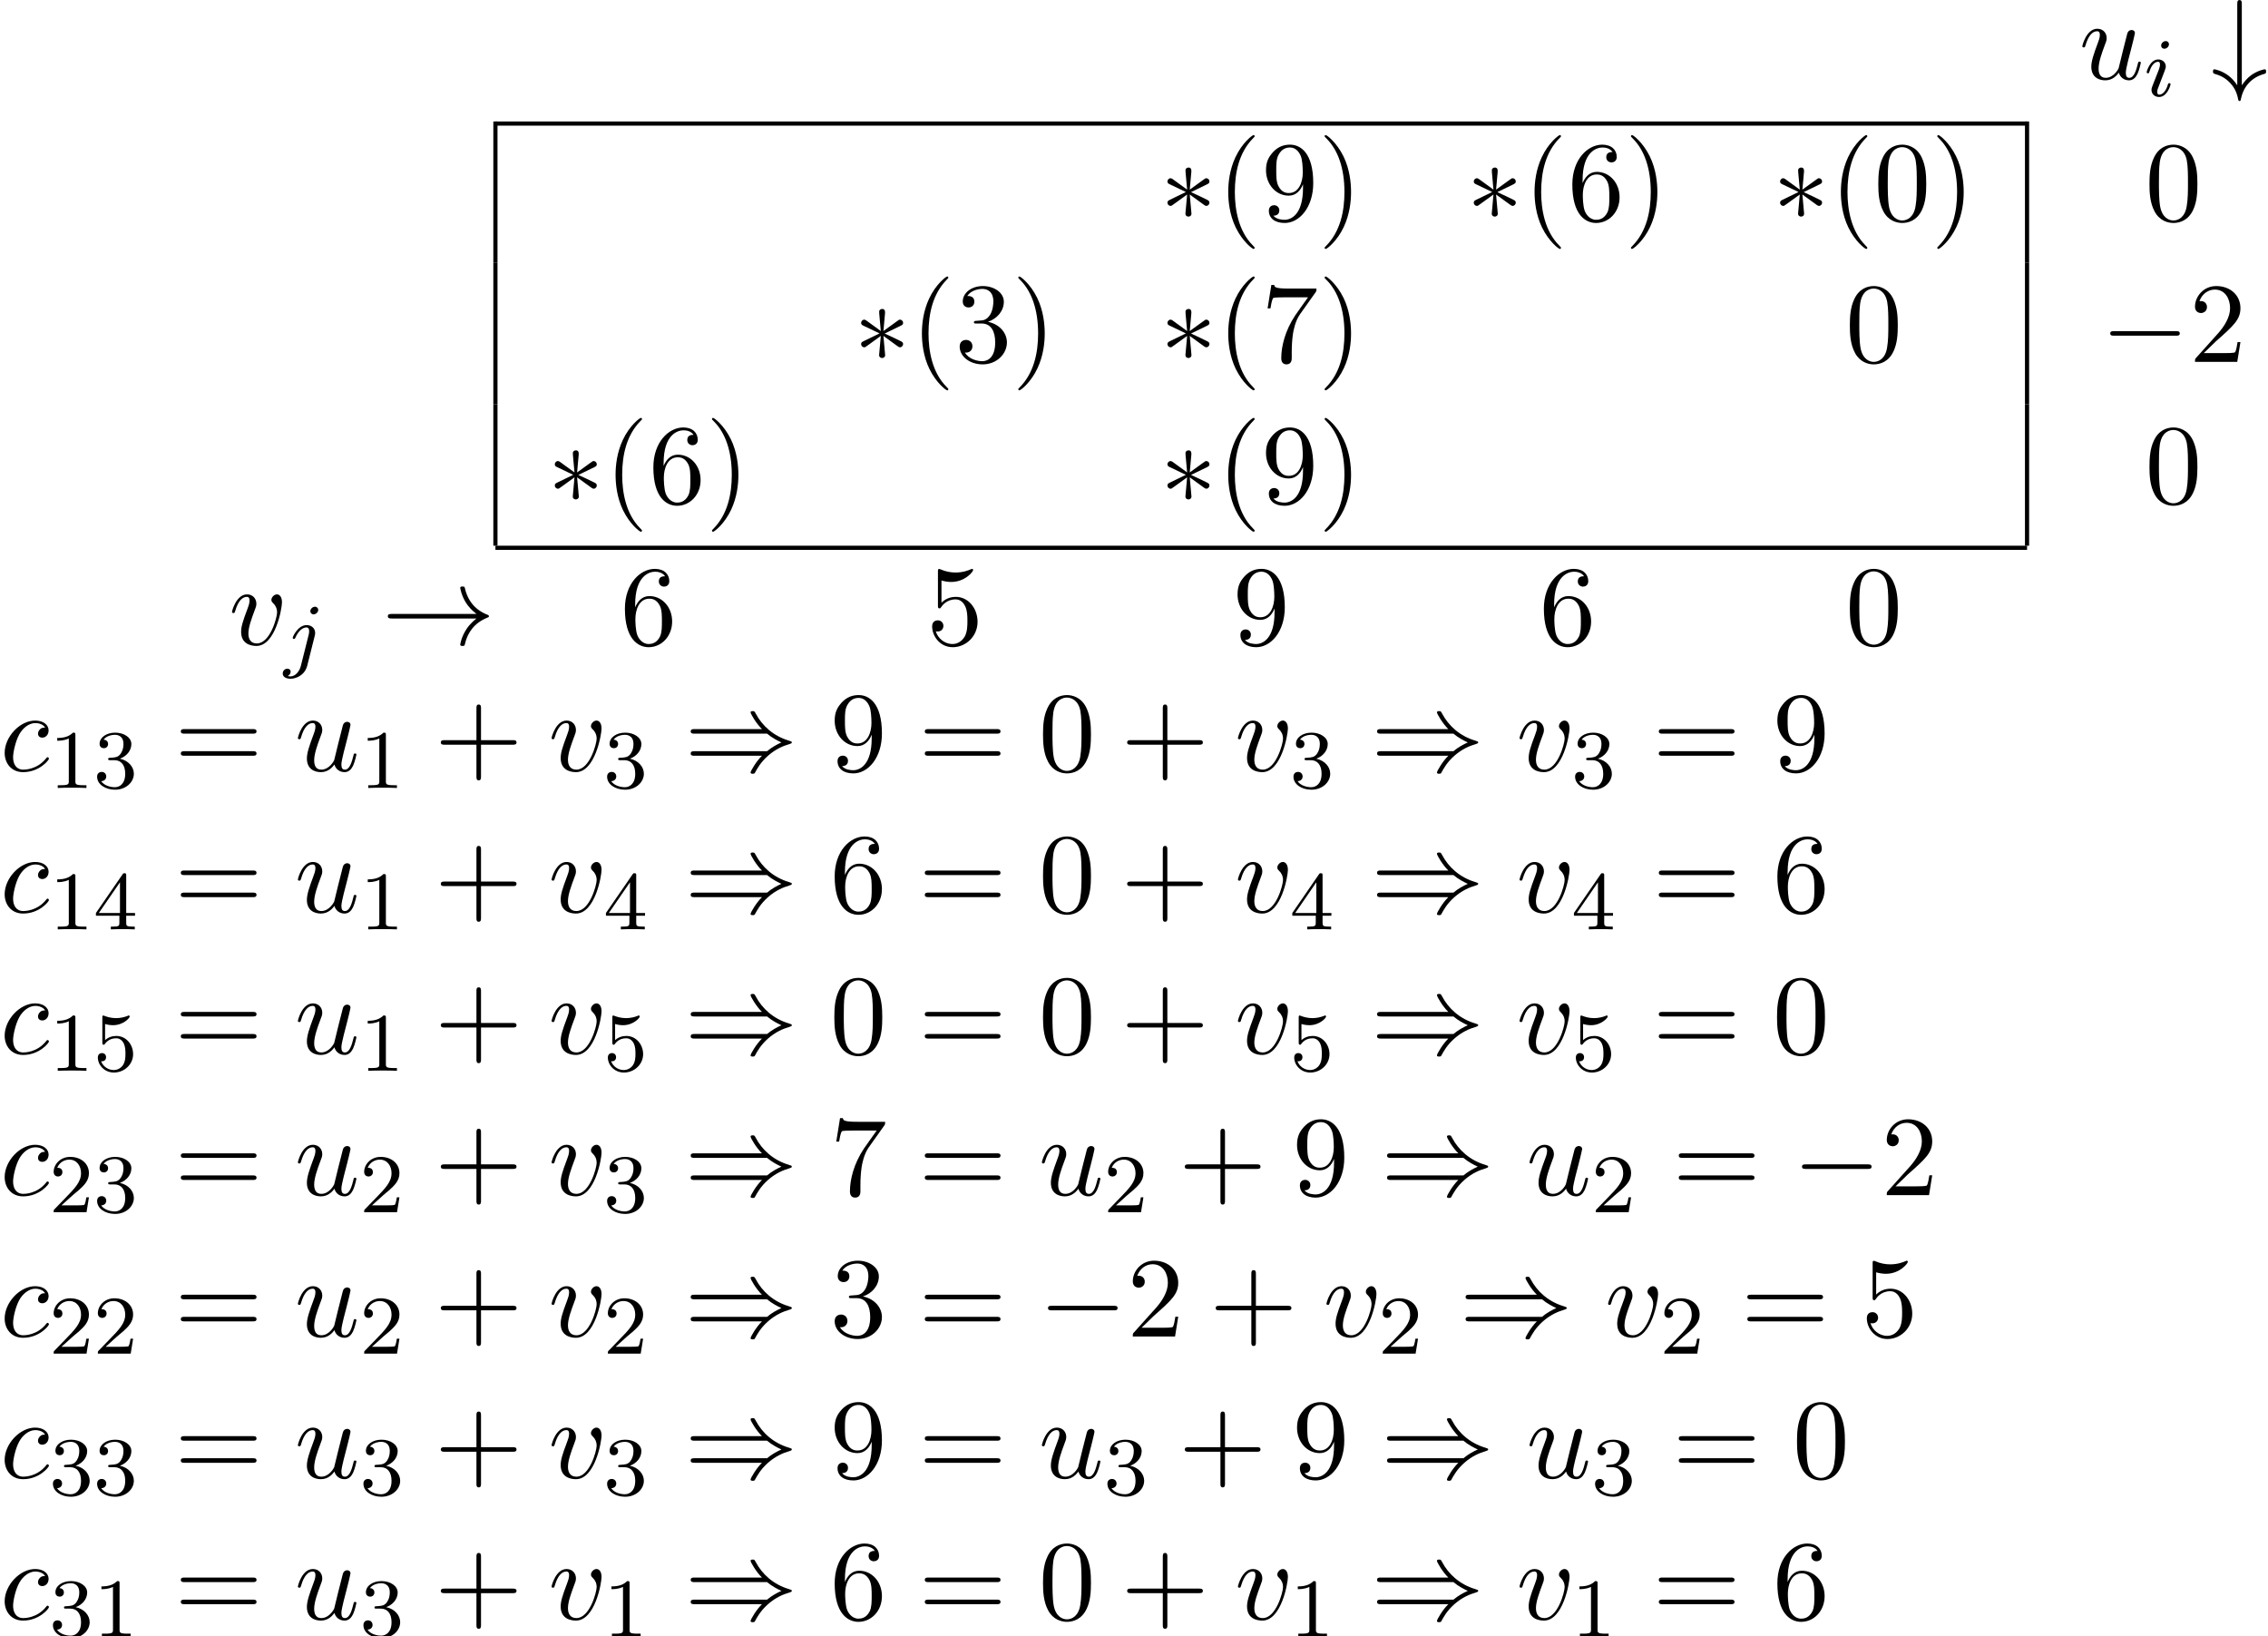 <?xml version='1.0' encoding='UTF-8'?>
<!-- This file was generated by dvisvgm 2.13.3 -->
<svg version='1.1' xmlns='http://www.w3.org/2000/svg' xmlns:xlink='http://www.w3.org/1999/xlink' width='217.354pt' height='156.795pt' viewBox='53.798 59.692 217.354 156.795'>
<defs>
<path id='g0-0' d='M7.189-2.509C7.375-2.509 7.571-2.509 7.571-2.727S7.375-2.945 7.189-2.945H1.287C1.102-2.945 .905-2.945 .905-2.727S1.102-2.509 1.287-2.509H7.189Z'/>
<path id='g0-3' d='M3-4.658C3.011-4.811 3.011-5.073 2.727-5.073C2.553-5.073 2.411-4.931 2.444-4.789V-4.647L2.596-2.956L1.2-3.971C1.102-4.025 1.08-4.047 1.004-4.047C.851-4.047 .709-3.895 .709-3.742C.709-3.567 .818-3.524 .927-3.469L2.476-2.727L.971-1.996C.796-1.909 .709-1.865 .709-1.702S.851-1.396 1.004-1.396C1.08-1.396 1.102-1.396 1.375-1.604L2.596-2.487L2.433-.655C2.433-.425 2.629-.371 2.716-.371C2.847-.371 3.011-.447 3.011-.655L2.847-2.487L4.244-1.473C4.342-1.418 4.364-1.396 4.44-1.396C4.593-1.396 4.735-1.549 4.735-1.702C4.735-1.865 4.636-1.92 4.505-1.985C3.851-2.313 3.829-2.313 2.967-2.716L4.473-3.447C4.647-3.535 4.735-3.578 4.735-3.742S4.593-4.047 4.44-4.047C4.364-4.047 4.342-4.047 4.069-3.84L2.847-2.956L3-4.658Z'/>
<path id='g0-33' d='M9.098-2.509C8.498-2.051 8.204-1.604 8.116-1.462C7.625-.709 7.538-.022 7.538-.011C7.538 .12 7.669 .12 7.756 .12C7.942 .12 7.953 .098 7.996-.098C8.247-1.167 8.891-2.084 10.124-2.585C10.255-2.629 10.287-2.651 10.287-2.727S10.222-2.836 10.2-2.847C9.72-3.033 8.4-3.578 7.985-5.411C7.953-5.542 7.942-5.575 7.756-5.575C7.669-5.575 7.538-5.575 7.538-5.444C7.538-5.422 7.636-4.735 8.095-4.004C8.313-3.676 8.629-3.295 9.098-2.945H.993C.796-2.945 .6-2.945 .6-2.727S.796-2.509 .993-2.509H9.098Z'/>
<path id='g0-35' d='M2.945-7.178C2.945-7.375 2.945-7.571 2.727-7.571S2.509-7.375 2.509-7.178V.6C2.247 .185 1.942-.12 1.669-.327C1.004-.829 .338-.938 .316-.938C.185-.938 .185-.818 .185-.731C.185-.556 .196-.545 .436-.469C1.178-.262 1.604 .131 1.855 .404C2.411 1.004 2.542 1.658 2.607 1.996C2.618 2.051 2.651 2.105 2.727 2.105C2.825 2.105 2.836 2.029 2.858 1.931C3.098 .698 3.884-.153 5.084-.491C5.247-.545 5.269-.545 5.269-.731C5.269-.818 5.269-.938 5.138-.938C5.105-.938 4.462-.818 3.84-.371C3.48-.098 3.185 .229 2.945 .6V-7.178Z'/>
<path id='g0-41' d='M7.92-3.567C8.378-3.175 8.935-2.891 9.295-2.727C8.902-2.553 8.367-2.269 7.92-1.887H.993C.807-1.887 .6-1.887 .6-1.669S.796-1.451 .982-1.451H7.429C6.905-.949 6.338 .011 6.338 .153C6.338 .273 6.48 .273 6.545 .273C6.633 .273 6.709 .273 6.753 .185C6.982-.229 7.287-.807 7.996-1.44C8.749-2.105 9.48-2.4 10.047-2.564C10.233-2.629 10.244-2.64 10.265-2.662C10.287-2.673 10.287-2.705 10.287-2.727S10.287-2.771 10.276-2.793L10.244-2.815C10.222-2.825 10.211-2.836 10.004-2.902C8.531-3.338 7.44-4.331 6.829-5.498C6.709-5.716 6.698-5.727 6.545-5.727C6.48-5.727 6.338-5.727 6.338-5.607C6.338-5.465 6.895-4.516 7.429-4.004H.982C.796-4.004 .6-4.004 .6-3.785S.807-3.567 .993-3.567H7.92Z'/>
<path id='g2-99' d='M4.32-4.145C4.145-4.145 3.993-4.145 3.84-3.993C3.665-3.829 3.644-3.644 3.644-3.567C3.644-3.305 3.84-3.185 4.047-3.185C4.364-3.185 4.658-3.447 4.658-3.884C4.658-4.418 4.145-4.822 3.371-4.822C1.898-4.822 .447-3.262 .447-1.724C.447-.742 1.08 .12 2.215 .12C3.775 .12 4.691-1.036 4.691-1.167C4.691-1.233 4.625-1.309 4.56-1.309C4.505-1.309 4.484-1.287 4.418-1.2C3.556-.12 2.367-.12 2.236-.12C1.549-.12 1.255-.655 1.255-1.309C1.255-1.756 1.473-2.815 1.844-3.491C2.182-4.113 2.782-4.582 3.382-4.582C3.753-4.582 4.167-4.44 4.32-4.145Z'/>
<path id='g2-117' d='M3.818-.611C3.938-.164 4.32 .12 4.789 .12C5.171 .12 5.422-.131 5.596-.48C5.782-.873 5.924-1.538 5.924-1.56C5.924-1.669 5.825-1.669 5.793-1.669C5.684-1.669 5.673-1.625 5.64-1.473C5.487-.862 5.28-.12 4.822-.12C4.593-.12 4.484-.262 4.484-.622C4.484-.862 4.615-1.375 4.702-1.756L5.007-2.935C5.04-3.098 5.149-3.513 5.193-3.676C5.247-3.927 5.356-4.342 5.356-4.407C5.356-4.604 5.204-4.702 5.04-4.702C4.985-4.702 4.702-4.691 4.615-4.32C4.407-3.524 3.927-1.615 3.796-1.036C3.785-.993 3.349-.12 2.553-.12C1.985-.12 1.876-.611 1.876-1.015C1.876-1.625 2.182-2.487 2.465-3.24C2.596-3.567 2.651-3.72 2.651-3.927C2.651-4.418 2.302-4.822 1.756-4.822C.72-4.822 .316-3.24 .316-3.142C.316-3.033 .425-3.033 .447-3.033C.556-3.033 .567-3.055 .622-3.229C.895-4.178 1.309-4.582 1.724-4.582C1.822-4.582 1.996-4.571 1.996-4.222C1.996-3.96 1.876-3.644 1.811-3.48C1.407-2.4 1.178-1.724 1.178-1.189C1.178-.153 1.931 .12 2.52 .12C3.24 .12 3.633-.371 3.818-.611Z'/>
<path id='g2-118' d='M5.105-4.058C5.105-4.647 4.822-4.822 4.625-4.822C4.353-4.822 4.091-4.538 4.091-4.298C4.091-4.156 4.145-4.091 4.265-3.971C4.495-3.753 4.636-3.469 4.636-3.076C4.636-2.618 3.971-.12 2.695-.12C2.138-.12 1.887-.502 1.887-1.069C1.887-1.68 2.182-2.476 2.52-3.382C2.596-3.567 2.651-3.72 2.651-3.927C2.651-4.418 2.302-4.822 1.756-4.822C.731-4.822 .316-3.24 .316-3.142C.316-3.033 .425-3.033 .447-3.033C.556-3.033 .567-3.055 .622-3.229C.938-4.331 1.407-4.582 1.724-4.582C1.811-4.582 1.996-4.582 1.996-4.233C1.996-3.96 1.887-3.665 1.811-3.469C1.331-2.204 1.189-1.702 1.189-1.233C1.189-.055 2.149 .12 2.651 .12C4.484 .12 5.105-3.491 5.105-4.058Z'/>
<path id='g3-49' d='M2.503-5.077C2.503-5.292 2.487-5.3 2.271-5.3C1.945-4.981 1.522-4.79 .765-4.79V-4.527C.98-4.527 1.411-4.527 1.873-4.742V-.654C1.873-.359 1.849-.263 1.092-.263H.813V0C1.14-.024 1.825-.024 2.184-.024S3.236-.024 3.563 0V-.263H3.284C2.527-.263 2.503-.359 2.503-.654V-5.077Z'/>
<path id='g3-50' d='M2.248-1.626C2.375-1.745 2.71-2.008 2.837-2.12C3.332-2.574 3.802-3.013 3.802-3.738C3.802-4.686 3.005-5.3 2.008-5.3C1.052-5.3 .422-4.575 .422-3.866C.422-3.475 .733-3.419 .845-3.419C1.012-3.419 1.259-3.539 1.259-3.842C1.259-4.256 .861-4.256 .765-4.256C.996-4.838 1.53-5.037 1.921-5.037C2.662-5.037 3.045-4.407 3.045-3.738C3.045-2.909 2.463-2.303 1.522-1.339L.518-.303C.422-.215 .422-.199 .422 0H3.571L3.802-1.427H3.555C3.531-1.267 3.467-.869 3.371-.717C3.324-.654 2.718-.654 2.59-.654H1.172L2.248-1.626Z'/>
<path id='g3-51' d='M2.016-2.662C2.646-2.662 3.045-2.2 3.045-1.363C3.045-.367 2.479-.072 2.056-.072C1.618-.072 1.02-.231 .741-.654C1.028-.654 1.227-.837 1.227-1.1C1.227-1.355 1.044-1.538 .789-1.538C.574-1.538 .351-1.403 .351-1.084C.351-.327 1.164 .167 2.072 .167C3.132 .167 3.873-.566 3.873-1.363C3.873-2.024 3.347-2.63 2.534-2.805C3.164-3.029 3.634-3.571 3.634-4.208S2.917-5.3 2.088-5.3C1.235-5.3 .59-4.838 .59-4.232C.59-3.937 .789-3.81 .996-3.81C1.243-3.81 1.403-3.985 1.403-4.216C1.403-4.511 1.148-4.623 .972-4.631C1.307-5.069 1.921-5.093 2.064-5.093C2.271-5.093 2.877-5.029 2.877-4.208C2.877-3.65 2.646-3.316 2.534-3.188C2.295-2.941 2.112-2.925 1.626-2.893C1.474-2.885 1.411-2.877 1.411-2.774C1.411-2.662 1.482-2.662 1.618-2.662H2.016Z'/>
<path id='g3-52' d='M3.14-5.157C3.14-5.316 3.14-5.38 2.973-5.38C2.869-5.38 2.861-5.372 2.782-5.26L.239-1.57V-1.307H2.487V-.646C2.487-.351 2.463-.263 1.849-.263H1.666V0C2.343-.024 2.359-.024 2.813-.024S3.284-.024 3.961 0V-.263H3.778C3.164-.263 3.14-.351 3.14-.646V-1.307H3.985V-1.57H3.14V-5.157ZM2.542-4.511V-1.57H.518L2.542-4.511Z'/>
<path id='g3-53' d='M1.116-4.479C1.219-4.447 1.538-4.368 1.873-4.368C2.869-4.368 3.475-5.069 3.475-5.189C3.475-5.276 3.419-5.3 3.379-5.3C3.363-5.3 3.347-5.3 3.276-5.26C2.965-5.141 2.598-5.045 2.168-5.045C1.698-5.045 1.307-5.165 1.06-5.26C.98-5.3 .964-5.3 .956-5.3C.853-5.3 .853-5.212 .853-5.069V-2.734C.853-2.59 .853-2.495 .98-2.495C1.044-2.495 1.068-2.527 1.108-2.59C1.203-2.71 1.506-3.116 2.184-3.116C2.63-3.116 2.845-2.75 2.917-2.598C3.053-2.311 3.068-1.945 3.068-1.634C3.068-1.339 3.061-.909 2.837-.558C2.686-.319 2.367-.072 1.945-.072C1.427-.072 .917-.399 .733-.917C.757-.909 .805-.909 .813-.909C1.036-.909 1.211-1.052 1.211-1.299C1.211-1.594 .98-1.698 .821-1.698C.677-1.698 .422-1.618 .422-1.275C.422-.558 1.044 .167 1.961 .167C2.957 .167 3.802-.606 3.802-1.594C3.802-2.519 3.132-3.339 2.192-3.339C1.793-3.339 1.419-3.212 1.116-2.941V-4.479Z'/>
<path id='g4-40' d='M3.611 2.618C3.611 2.585 3.611 2.564 3.425 2.378C2.062 1.004 1.713-1.058 1.713-2.727C1.713-4.625 2.127-6.524 3.469-7.887C3.611-8.018 3.611-8.04 3.611-8.073C3.611-8.149 3.567-8.182 3.502-8.182C3.393-8.182 2.411-7.44 1.767-6.055C1.211-4.855 1.08-3.644 1.08-2.727C1.08-1.876 1.2-.556 1.8 .676C2.455 2.018 3.393 2.727 3.502 2.727C3.567 2.727 3.611 2.695 3.611 2.618Z'/>
<path id='g4-41' d='M3.153-2.727C3.153-3.578 3.033-4.898 2.433-6.131C1.778-7.473 .84-8.182 .731-8.182C.665-8.182 .622-8.138 .622-8.073C.622-8.04 .622-8.018 .829-7.822C1.898-6.742 2.52-5.007 2.52-2.727C2.52-.862 2.116 1.058 .764 2.433C.622 2.564 .622 2.585 .622 2.618C.622 2.684 .665 2.727 .731 2.727C.84 2.727 1.822 1.985 2.465 .6C3.022-.6 3.153-1.811 3.153-2.727Z'/>
<path id='g4-43' d='M4.462-2.509H7.505C7.658-2.509 7.865-2.509 7.865-2.727S7.658-2.945 7.505-2.945H4.462V-6C4.462-6.153 4.462-6.36 4.244-6.36S4.025-6.153 4.025-6V-2.945H.971C.818-2.945 .611-2.945 .611-2.727S.818-2.509 .971-2.509H4.025V.545C4.025 .698 4.025 .905 4.244 .905S4.462 .698 4.462 .545V-2.509Z'/>
<path id='g4-48' d='M5.018-3.491C5.018-4.364 4.964-5.236 4.582-6.044C4.08-7.091 3.185-7.265 2.727-7.265C2.073-7.265 1.276-6.982 .829-5.967C.48-5.215 .425-4.364 .425-3.491C.425-2.673 .469-1.691 .916-.862C1.385 .022 2.182 .24 2.716 .24C3.305 .24 4.135 .011 4.615-1.025C4.964-1.778 5.018-2.629 5.018-3.491ZM2.716 0C2.291 0 1.647-.273 1.451-1.32C1.331-1.975 1.331-2.978 1.331-3.622C1.331-4.32 1.331-5.04 1.418-5.629C1.625-6.927 2.444-7.025 2.716-7.025C3.076-7.025 3.796-6.829 4.004-5.749C4.113-5.138 4.113-4.309 4.113-3.622C4.113-2.804 4.113-2.062 3.993-1.364C3.829-.327 3.207 0 2.716 0Z'/>
<path id='g4-50' d='M1.385-.84L2.542-1.964C4.244-3.469 4.898-4.058 4.898-5.149C4.898-6.393 3.916-7.265 2.585-7.265C1.353-7.265 .545-6.262 .545-5.291C.545-4.68 1.091-4.68 1.124-4.68C1.309-4.68 1.691-4.811 1.691-5.258C1.691-5.542 1.495-5.825 1.113-5.825C1.025-5.825 1.004-5.825 .971-5.815C1.222-6.524 1.811-6.927 2.444-6.927C3.436-6.927 3.905-6.044 3.905-5.149C3.905-4.276 3.36-3.415 2.76-2.738L.665-.404C.545-.284 .545-.262 .545 0H4.593L4.898-1.898H4.625C4.571-1.571 4.495-1.091 4.385-.927C4.309-.84 3.589-.84 3.349-.84H1.385Z'/>
<path id='g4-51' d='M3.164-3.84C4.058-4.135 4.691-4.898 4.691-5.76C4.691-6.655 3.731-7.265 2.684-7.265C1.582-7.265 .753-6.611 .753-5.782C.753-5.422 .993-5.215 1.309-5.215C1.647-5.215 1.865-5.455 1.865-5.771C1.865-6.316 1.353-6.316 1.189-6.316C1.527-6.851 2.247-6.993 2.64-6.993C3.087-6.993 3.687-6.753 3.687-5.771C3.687-5.64 3.665-5.007 3.382-4.527C3.055-4.004 2.684-3.971 2.411-3.96C2.324-3.949 2.062-3.927 1.985-3.927C1.898-3.916 1.822-3.905 1.822-3.796C1.822-3.676 1.898-3.676 2.084-3.676H2.564C3.458-3.676 3.862-2.935 3.862-1.865C3.862-.382 3.109-.065 2.629-.065C2.16-.065 1.342-.251 .96-.895C1.342-.84 1.68-1.08 1.68-1.495C1.68-1.887 1.385-2.105 1.069-2.105C.807-2.105 .458-1.953 .458-1.473C.458-.48 1.473 .24 2.662 .24C3.993 .24 4.985-.753 4.985-1.865C4.985-2.76 4.298-3.611 3.164-3.84Z'/>
<path id='g4-53' d='M4.898-2.193C4.898-3.491 4.004-4.582 2.825-4.582C2.302-4.582 1.833-4.407 1.44-4.025V-6.153C1.658-6.087 2.018-6.011 2.367-6.011C3.709-6.011 4.473-7.004 4.473-7.145C4.473-7.211 4.44-7.265 4.364-7.265C4.353-7.265 4.331-7.265 4.276-7.233C4.058-7.135 3.524-6.916 2.793-6.916C2.356-6.916 1.855-6.993 1.342-7.222C1.255-7.255 1.233-7.255 1.211-7.255C1.102-7.255 1.102-7.167 1.102-6.993V-3.764C1.102-3.567 1.102-3.48 1.255-3.48C1.331-3.48 1.353-3.513 1.396-3.578C1.516-3.753 1.92-4.342 2.804-4.342C3.371-4.342 3.644-3.84 3.731-3.644C3.905-3.24 3.927-2.815 3.927-2.269C3.927-1.887 3.927-1.233 3.665-.775C3.404-.349 3-.065 2.498-.065C1.702-.065 1.08-.644 .895-1.287C.927-1.276 .96-1.265 1.08-1.265C1.44-1.265 1.625-1.538 1.625-1.8S1.44-2.335 1.08-2.335C.927-2.335 .545-2.258 .545-1.756C.545-.818 1.298 .24 2.52 .24C3.785 .24 4.898-.807 4.898-2.193Z'/>
<path id='g4-54' d='M1.44-3.578V-3.84C1.44-6.6 2.793-6.993 3.349-6.993C3.611-6.993 4.069-6.927 4.309-6.556C4.145-6.556 3.709-6.556 3.709-6.065C3.709-5.727 3.971-5.564 4.211-5.564C4.385-5.564 4.713-5.662 4.713-6.087C4.713-6.742 4.233-7.265 3.327-7.265C1.931-7.265 .458-5.858 .458-3.447C.458-.535 1.724 .24 2.738 .24C3.949 .24 4.985-.785 4.985-2.225C4.985-3.611 4.015-4.658 2.804-4.658C2.062-4.658 1.658-4.102 1.44-3.578ZM2.738-.065C2.051-.065 1.724-.72 1.658-.884C1.462-1.396 1.462-2.269 1.462-2.465C1.462-3.316 1.811-4.407 2.793-4.407C2.967-4.407 3.469-4.407 3.807-3.731C4.004-3.327 4.004-2.771 4.004-2.236C4.004-1.713 4.004-1.167 3.818-.775C3.491-.12 2.989-.065 2.738-.065Z'/>
<path id='g4-55' d='M5.193-6.644C5.291-6.775 5.291-6.796 5.291-7.025H2.64C1.309-7.025 1.287-7.167 1.244-7.375H.971L.611-5.127H.884C.916-5.302 1.015-5.989 1.156-6.12C1.233-6.185 2.084-6.185 2.225-6.185H4.484C4.364-6.011 3.502-4.822 3.262-4.462C2.28-2.989 1.92-1.473 1.92-.36C1.92-.251 1.92 .24 2.422 .24S2.924-.251 2.924-.36V-.916C2.924-1.516 2.956-2.116 3.044-2.705C3.087-2.956 3.24-3.895 3.72-4.571L5.193-6.644Z'/>
<path id='g4-57' d='M4.004-3.469V-3.12C4.004-.567 2.869-.065 2.236-.065C2.051-.065 1.462-.087 1.167-.458C1.647-.458 1.735-.775 1.735-.96C1.735-1.298 1.473-1.462 1.233-1.462C1.058-1.462 .731-1.364 .731-.938C.731-.207 1.32 .24 2.247 .24C3.655 .24 4.985-1.244 4.985-3.589C4.985-6.524 3.731-7.265 2.76-7.265C2.16-7.265 1.625-7.069 1.156-6.578C.709-6.087 .458-5.629 .458-4.811C.458-3.447 1.418-2.378 2.64-2.378C3.305-2.378 3.753-2.836 4.004-3.469ZM2.651-2.629C2.476-2.629 1.975-2.629 1.636-3.316C1.44-3.72 1.44-4.265 1.44-4.8C1.44-5.389 1.44-5.902 1.669-6.305C1.964-6.851 2.378-6.993 2.76-6.993C3.262-6.993 3.622-6.622 3.807-6.131C3.938-5.782 3.982-5.095 3.982-4.593C3.982-3.687 3.611-2.629 2.651-2.629Z'/>
<path id='g4-61' d='M7.495-3.567C7.658-3.567 7.865-3.567 7.865-3.785S7.658-4.004 7.505-4.004H.971C.818-4.004 .611-4.004 .611-3.785S.818-3.567 .982-3.567H7.495ZM7.505-1.451C7.658-1.451 7.865-1.451 7.865-1.669S7.658-1.887 7.495-1.887H.982C.818-1.887 .611-1.887 .611-1.669S.818-1.451 .971-1.451H7.505Z'/>
<path id='g1-105' d='M2.375-4.973C2.375-5.149 2.248-5.276 2.064-5.276C1.857-5.276 1.626-5.085 1.626-4.846C1.626-4.67 1.753-4.543 1.937-4.543C2.144-4.543 2.375-4.734 2.375-4.973ZM1.211-2.048L.781-.948C.741-.829 .701-.733 .701-.598C.701-.207 1.004 .08 1.427 .08C2.2 .08 2.527-1.036 2.527-1.14C2.527-1.219 2.463-1.243 2.407-1.243C2.311-1.243 2.295-1.188 2.271-1.108C2.088-.47 1.761-.143 1.443-.143C1.347-.143 1.251-.183 1.251-.399C1.251-.59 1.307-.733 1.411-.98C1.49-1.196 1.57-1.411 1.658-1.626L1.905-2.271C1.977-2.455 2.072-2.702 2.072-2.837C2.072-3.236 1.753-3.515 1.347-3.515C.574-3.515 .239-2.399 .239-2.295C.239-2.224 .295-2.192 .359-2.192C.462-2.192 .47-2.24 .494-2.319C.717-3.076 1.084-3.292 1.323-3.292C1.435-3.292 1.514-3.252 1.514-3.029C1.514-2.949 1.506-2.837 1.427-2.598L1.211-2.048Z'/>
<path id='g1-106' d='M3.292-4.973C3.292-5.125 3.172-5.276 2.981-5.276C2.742-5.276 2.534-5.053 2.534-4.846C2.534-4.694 2.654-4.543 2.845-4.543C3.084-4.543 3.292-4.766 3.292-4.973ZM1.626 .399C1.506 .885 1.116 1.403 .63 1.403C.502 1.403 .383 1.371 .367 1.363C.614 1.243 .646 1.028 .646 .956C.646 .765 .502 .662 .335 .662C.104 .662-.112 .861-.112 1.124C-.112 1.427 .183 1.626 .638 1.626C1.124 1.626 2 1.323 2.24 .367L2.957-2.487C2.981-2.582 2.997-2.646 2.997-2.766C2.997-3.204 2.646-3.515 2.184-3.515C1.339-3.515 .845-2.399 .845-2.295C.845-2.224 .901-2.192 .964-2.192C1.052-2.192 1.06-2.216 1.116-2.335C1.355-2.885 1.761-3.292 2.16-3.292C2.327-3.292 2.423-3.18 2.423-2.917C2.423-2.805 2.399-2.694 2.375-2.582L1.626 .399Z'/>
</defs>
<g id='page1'>
<use x='253.041' y='67.268' xlink:href='#g2-117'/>
<use x='259.286' y='68.904' xlink:href='#g1-105'/>
<use x='265.697' y='67.268' xlink:href='#g0-35'/>
<rect x='101.277' y='71.332' height='.399' width='146.783'/>
<rect x='101.077' y='71.332' height='13.549' width='.399'/>
<use x='164.971' y='80.817' xlink:href='#g0-3'/>
<use x='170.426' y='80.817' xlink:href='#g4-40'/>
<use x='174.668' y='80.817' xlink:href='#g4-57'/>
<use x='180.123' y='80.817' xlink:href='#g4-41'/>
<use x='194.328' y='80.817' xlink:href='#g0-3'/>
<use x='199.782' y='80.817' xlink:href='#g4-40'/>
<use x='204.025' y='80.817' xlink:href='#g4-54'/>
<use x='209.479' y='80.817' xlink:href='#g4-41'/>
<use x='223.684' y='80.817' xlink:href='#g0-3'/>
<use x='229.139' y='80.817' xlink:href='#g4-40'/>
<use x='233.381' y='80.817' xlink:href='#g4-48'/>
<use x='238.836' y='80.817' xlink:href='#g4-41'/>
<rect x='247.86' y='71.332' height='13.549' width='.399'/>
<use x='259.369' y='80.817' xlink:href='#g4-48'/>
<rect x='101.077' y='84.882' height='13.549' width='.399'/>
<use x='135.614' y='94.366' xlink:href='#g0-3'/>
<use x='141.069' y='94.366' xlink:href='#g4-40'/>
<use x='145.311' y='94.366' xlink:href='#g4-51'/>
<use x='150.766' y='94.366' xlink:href='#g4-41'/>
<use x='164.971' y='94.366' xlink:href='#g0-3'/>
<use x='170.426' y='94.366' xlink:href='#g4-40'/>
<use x='174.668' y='94.366' xlink:href='#g4-55'/>
<use x='180.123' y='94.366' xlink:href='#g4-41'/>
<use x='230.654' y='94.366' xlink:href='#g4-48'/>
<rect x='247.86' y='84.882' height='13.549' width='.399'/>
<use x='255.127' y='94.366' xlink:href='#g0-0'/>
<use x='263.612' y='94.366' xlink:href='#g4-50'/>
<rect x='101.077' y='98.431' height='13.549' width='.399'/>
<use x='106.258' y='107.915' xlink:href='#g0-3'/>
<use x='111.712' y='107.915' xlink:href='#g4-40'/>
<use x='115.955' y='107.915' xlink:href='#g4-54'/>
<use x='121.409' y='107.915' xlink:href='#g4-41'/>
<use x='164.971' y='107.915' xlink:href='#g0-3'/>
<use x='170.426' y='107.915' xlink:href='#g4-40'/>
<use x='174.668' y='107.915' xlink:href='#g4-57'/>
<use x='180.123' y='107.915' xlink:href='#g4-41'/>
<rect x='247.86' y='98.431' height='13.549' width='.399'/>
<use x='259.369' y='107.915' xlink:href='#g4-48'/>
<rect x='101.277' y='111.98' height='.399' width='146.783'/>
<use x='75.716' y='121.464' xlink:href='#g2-118'/>
<use x='81.004' y='123.101' xlink:href='#g1-106'/>
<use x='90.367' y='121.464' xlink:href='#g0-33'/>
<use x='113.228' y='121.464' xlink:href='#g4-54'/>
<use x='142.584' y='121.464' xlink:href='#g4-53'/>
<use x='171.941' y='121.464' xlink:href='#g4-57'/>
<use x='201.297' y='121.464' xlink:href='#g4-54'/>
<use x='230.654' y='121.464' xlink:href='#g4-48'/>
<use x='53.798' y='133.556' xlink:href='#g2-99'/>
<use x='58.519' y='135.192' xlink:href='#g3-49'/>
<use x='62.753' y='135.192' xlink:href='#g3-51'/>
<use x='70.516' y='133.556' xlink:href='#g4-61'/>
<use x='82.031' y='133.556' xlink:href='#g2-117'/>
<use x='88.276' y='135.192' xlink:href='#g3-49'/>
<use x='95.433' y='133.556' xlink:href='#g4-43'/>
<use x='106.342' y='133.556' xlink:href='#g2-118'/>
<use x='111.63' y='135.192' xlink:href='#g3-51'/>
<use x='119.392' y='133.556' xlink:href='#g0-41'/>
<use x='133.332' y='133.556' xlink:href='#g4-57'/>
<use x='141.816' y='133.556' xlink:href='#g4-61'/>
<use x='153.331' y='133.556' xlink:href='#g4-48'/>
<use x='161.21' y='133.556' xlink:href='#g4-43'/>
<use x='172.119' y='133.556' xlink:href='#g2-118'/>
<use x='177.407' y='135.192' xlink:href='#g3-51'/>
<use x='185.17' y='133.556' xlink:href='#g0-41'/>
<use x='199.109' y='133.556' xlink:href='#g2-118'/>
<use x='204.397' y='135.192' xlink:href='#g3-51'/>
<use x='212.16' y='133.556' xlink:href='#g4-61'/>
<use x='223.675' y='133.556' xlink:href='#g4-57'/>
<use x='53.798' y='147.105' xlink:href='#g2-99'/>
<use x='58.519' y='148.741' xlink:href='#g3-49'/>
<use x='62.753' y='148.741' xlink:href='#g3-52'/>
<use x='70.516' y='147.105' xlink:href='#g4-61'/>
<use x='82.031' y='147.105' xlink:href='#g2-117'/>
<use x='88.276' y='148.741' xlink:href='#g3-49'/>
<use x='95.433' y='147.105' xlink:href='#g4-43'/>
<use x='106.342' y='147.105' xlink:href='#g2-118'/>
<use x='111.63' y='148.741' xlink:href='#g3-52'/>
<use x='119.392' y='147.105' xlink:href='#g0-41'/>
<use x='133.332' y='147.105' xlink:href='#g4-54'/>
<use x='141.816' y='147.105' xlink:href='#g4-61'/>
<use x='153.331' y='147.105' xlink:href='#g4-48'/>
<use x='161.21' y='147.105' xlink:href='#g4-43'/>
<use x='172.119' y='147.105' xlink:href='#g2-118'/>
<use x='177.407' y='148.741' xlink:href='#g3-52'/>
<use x='185.17' y='147.105' xlink:href='#g0-41'/>
<use x='199.109' y='147.105' xlink:href='#g2-118'/>
<use x='204.397' y='148.741' xlink:href='#g3-52'/>
<use x='212.16' y='147.105' xlink:href='#g4-61'/>
<use x='223.675' y='147.105' xlink:href='#g4-54'/>
<use x='53.798' y='160.654' xlink:href='#g2-99'/>
<use x='58.519' y='162.291' xlink:href='#g3-49'/>
<use x='62.753' y='162.291' xlink:href='#g3-53'/>
<use x='70.516' y='160.654' xlink:href='#g4-61'/>
<use x='82.031' y='160.654' xlink:href='#g2-117'/>
<use x='88.276' y='162.291' xlink:href='#g3-49'/>
<use x='95.433' y='160.654' xlink:href='#g4-43'/>
<use x='106.342' y='160.654' xlink:href='#g2-118'/>
<use x='111.63' y='162.291' xlink:href='#g3-53'/>
<use x='119.392' y='160.654' xlink:href='#g0-41'/>
<use x='133.332' y='160.654' xlink:href='#g4-48'/>
<use x='141.816' y='160.654' xlink:href='#g4-61'/>
<use x='153.331' y='160.654' xlink:href='#g4-48'/>
<use x='161.21' y='160.654' xlink:href='#g4-43'/>
<use x='172.119' y='160.654' xlink:href='#g2-118'/>
<use x='177.407' y='162.291' xlink:href='#g3-53'/>
<use x='185.17' y='160.654' xlink:href='#g0-41'/>
<use x='199.109' y='160.654' xlink:href='#g2-118'/>
<use x='204.397' y='162.291' xlink:href='#g3-53'/>
<use x='212.16' y='160.654' xlink:href='#g4-61'/>
<use x='223.675' y='160.654' xlink:href='#g4-48'/>
<use x='53.798' y='174.203' xlink:href='#g2-99'/>
<use x='58.519' y='175.84' xlink:href='#g3-50'/>
<use x='62.753' y='175.84' xlink:href='#g3-51'/>
<use x='70.516' y='174.203' xlink:href='#g4-61'/>
<use x='82.031' y='174.203' xlink:href='#g2-117'/>
<use x='88.276' y='175.84' xlink:href='#g3-50'/>
<use x='95.433' y='174.203' xlink:href='#g4-43'/>
<use x='106.342' y='174.203' xlink:href='#g2-118'/>
<use x='111.63' y='175.84' xlink:href='#g3-51'/>
<use x='119.392' y='174.203' xlink:href='#g0-41'/>
<use x='133.332' y='174.203' xlink:href='#g4-55'/>
<use x='141.816' y='174.203' xlink:href='#g4-61'/>
<use x='153.331' y='174.203' xlink:href='#g2-117'/>
<use x='159.576' y='175.84' xlink:href='#g3-50'/>
<use x='166.733' y='174.203' xlink:href='#g4-43'/>
<use x='177.642' y='174.203' xlink:href='#g4-57'/>
<use x='186.127' y='174.203' xlink:href='#g0-41'/>
<use x='200.066' y='174.203' xlink:href='#g2-117'/>
<use x='206.311' y='175.84' xlink:href='#g3-50'/>
<use x='214.074' y='174.203' xlink:href='#g4-61'/>
<use x='225.589' y='174.203' xlink:href='#g0-0'/>
<use x='234.074' y='174.203' xlink:href='#g4-50'/>
<use x='53.798' y='187.753' xlink:href='#g2-99'/>
<use x='58.519' y='189.389' xlink:href='#g3-50'/>
<use x='62.753' y='189.389' xlink:href='#g3-50'/>
<use x='70.516' y='187.753' xlink:href='#g4-61'/>
<use x='82.031' y='187.753' xlink:href='#g2-117'/>
<use x='88.276' y='189.389' xlink:href='#g3-50'/>
<use x='95.433' y='187.753' xlink:href='#g4-43'/>
<use x='106.342' y='187.753' xlink:href='#g2-118'/>
<use x='111.63' y='189.389' xlink:href='#g3-50'/>
<use x='119.392' y='187.753' xlink:href='#g0-41'/>
<use x='133.332' y='187.753' xlink:href='#g4-51'/>
<use x='141.816' y='187.753' xlink:href='#g4-61'/>
<use x='153.331' y='187.753' xlink:href='#g0-0'/>
<use x='161.816' y='187.753' xlink:href='#g4-50'/>
<use x='169.695' y='187.753' xlink:href='#g4-43'/>
<use x='180.604' y='187.753' xlink:href='#g2-118'/>
<use x='185.892' y='189.389' xlink:href='#g3-50'/>
<use x='193.655' y='187.753' xlink:href='#g0-41'/>
<use x='207.594' y='187.753' xlink:href='#g2-118'/>
<use x='212.882' y='189.389' xlink:href='#g3-50'/>
<use x='220.644' y='187.753' xlink:href='#g4-61'/>
<use x='232.16' y='187.753' xlink:href='#g4-53'/>
<use x='53.798' y='201.302' xlink:href='#g2-99'/>
<use x='58.519' y='202.938' xlink:href='#g3-51'/>
<use x='62.753' y='202.938' xlink:href='#g3-51'/>
<use x='70.516' y='201.302' xlink:href='#g4-61'/>
<use x='82.031' y='201.302' xlink:href='#g2-117'/>
<use x='88.276' y='202.938' xlink:href='#g3-51'/>
<use x='95.433' y='201.302' xlink:href='#g4-43'/>
<use x='106.342' y='201.302' xlink:href='#g2-118'/>
<use x='111.63' y='202.938' xlink:href='#g3-51'/>
<use x='119.392' y='201.302' xlink:href='#g0-41'/>
<use x='133.332' y='201.302' xlink:href='#g4-57'/>
<use x='141.816' y='201.302' xlink:href='#g4-61'/>
<use x='153.331' y='201.302' xlink:href='#g2-117'/>
<use x='159.576' y='202.938' xlink:href='#g3-51'/>
<use x='166.733' y='201.302' xlink:href='#g4-43'/>
<use x='177.642' y='201.302' xlink:href='#g4-57'/>
<use x='186.127' y='201.302' xlink:href='#g0-41'/>
<use x='200.066' y='201.302' xlink:href='#g2-117'/>
<use x='206.311' y='202.938' xlink:href='#g3-51'/>
<use x='214.074' y='201.302' xlink:href='#g4-61'/>
<use x='225.589' y='201.302' xlink:href='#g4-48'/>
<use x='53.798' y='214.851' xlink:href='#g2-99'/>
<use x='58.519' y='216.487' xlink:href='#g3-51'/>
<use x='62.753' y='216.487' xlink:href='#g3-49'/>
<use x='70.516' y='214.851' xlink:href='#g4-61'/>
<use x='82.031' y='214.851' xlink:href='#g2-117'/>
<use x='88.276' y='216.487' xlink:href='#g3-51'/>
<use x='95.433' y='214.851' xlink:href='#g4-43'/>
<use x='106.342' y='214.851' xlink:href='#g2-118'/>
<use x='111.63' y='216.487' xlink:href='#g3-49'/>
<use x='119.392' y='214.851' xlink:href='#g0-41'/>
<use x='133.332' y='214.851' xlink:href='#g4-54'/>
<use x='141.816' y='214.851' xlink:href='#g4-61'/>
<use x='153.331' y='214.851' xlink:href='#g4-48'/>
<use x='161.21' y='214.851' xlink:href='#g4-43'/>
<use x='172.119' y='214.851' xlink:href='#g2-118'/>
<use x='177.407' y='216.487' xlink:href='#g3-49'/>
<use x='185.17' y='214.851' xlink:href='#g0-41'/>
<use x='199.109' y='214.851' xlink:href='#g2-118'/>
<use x='204.397' y='216.487' xlink:href='#g3-49'/>
<use x='212.16' y='214.851' xlink:href='#g4-61'/>
<use x='223.675' y='214.851' xlink:href='#g4-54'/>
</g>
</svg><!--Rendered by QuickLaTeX.com-->